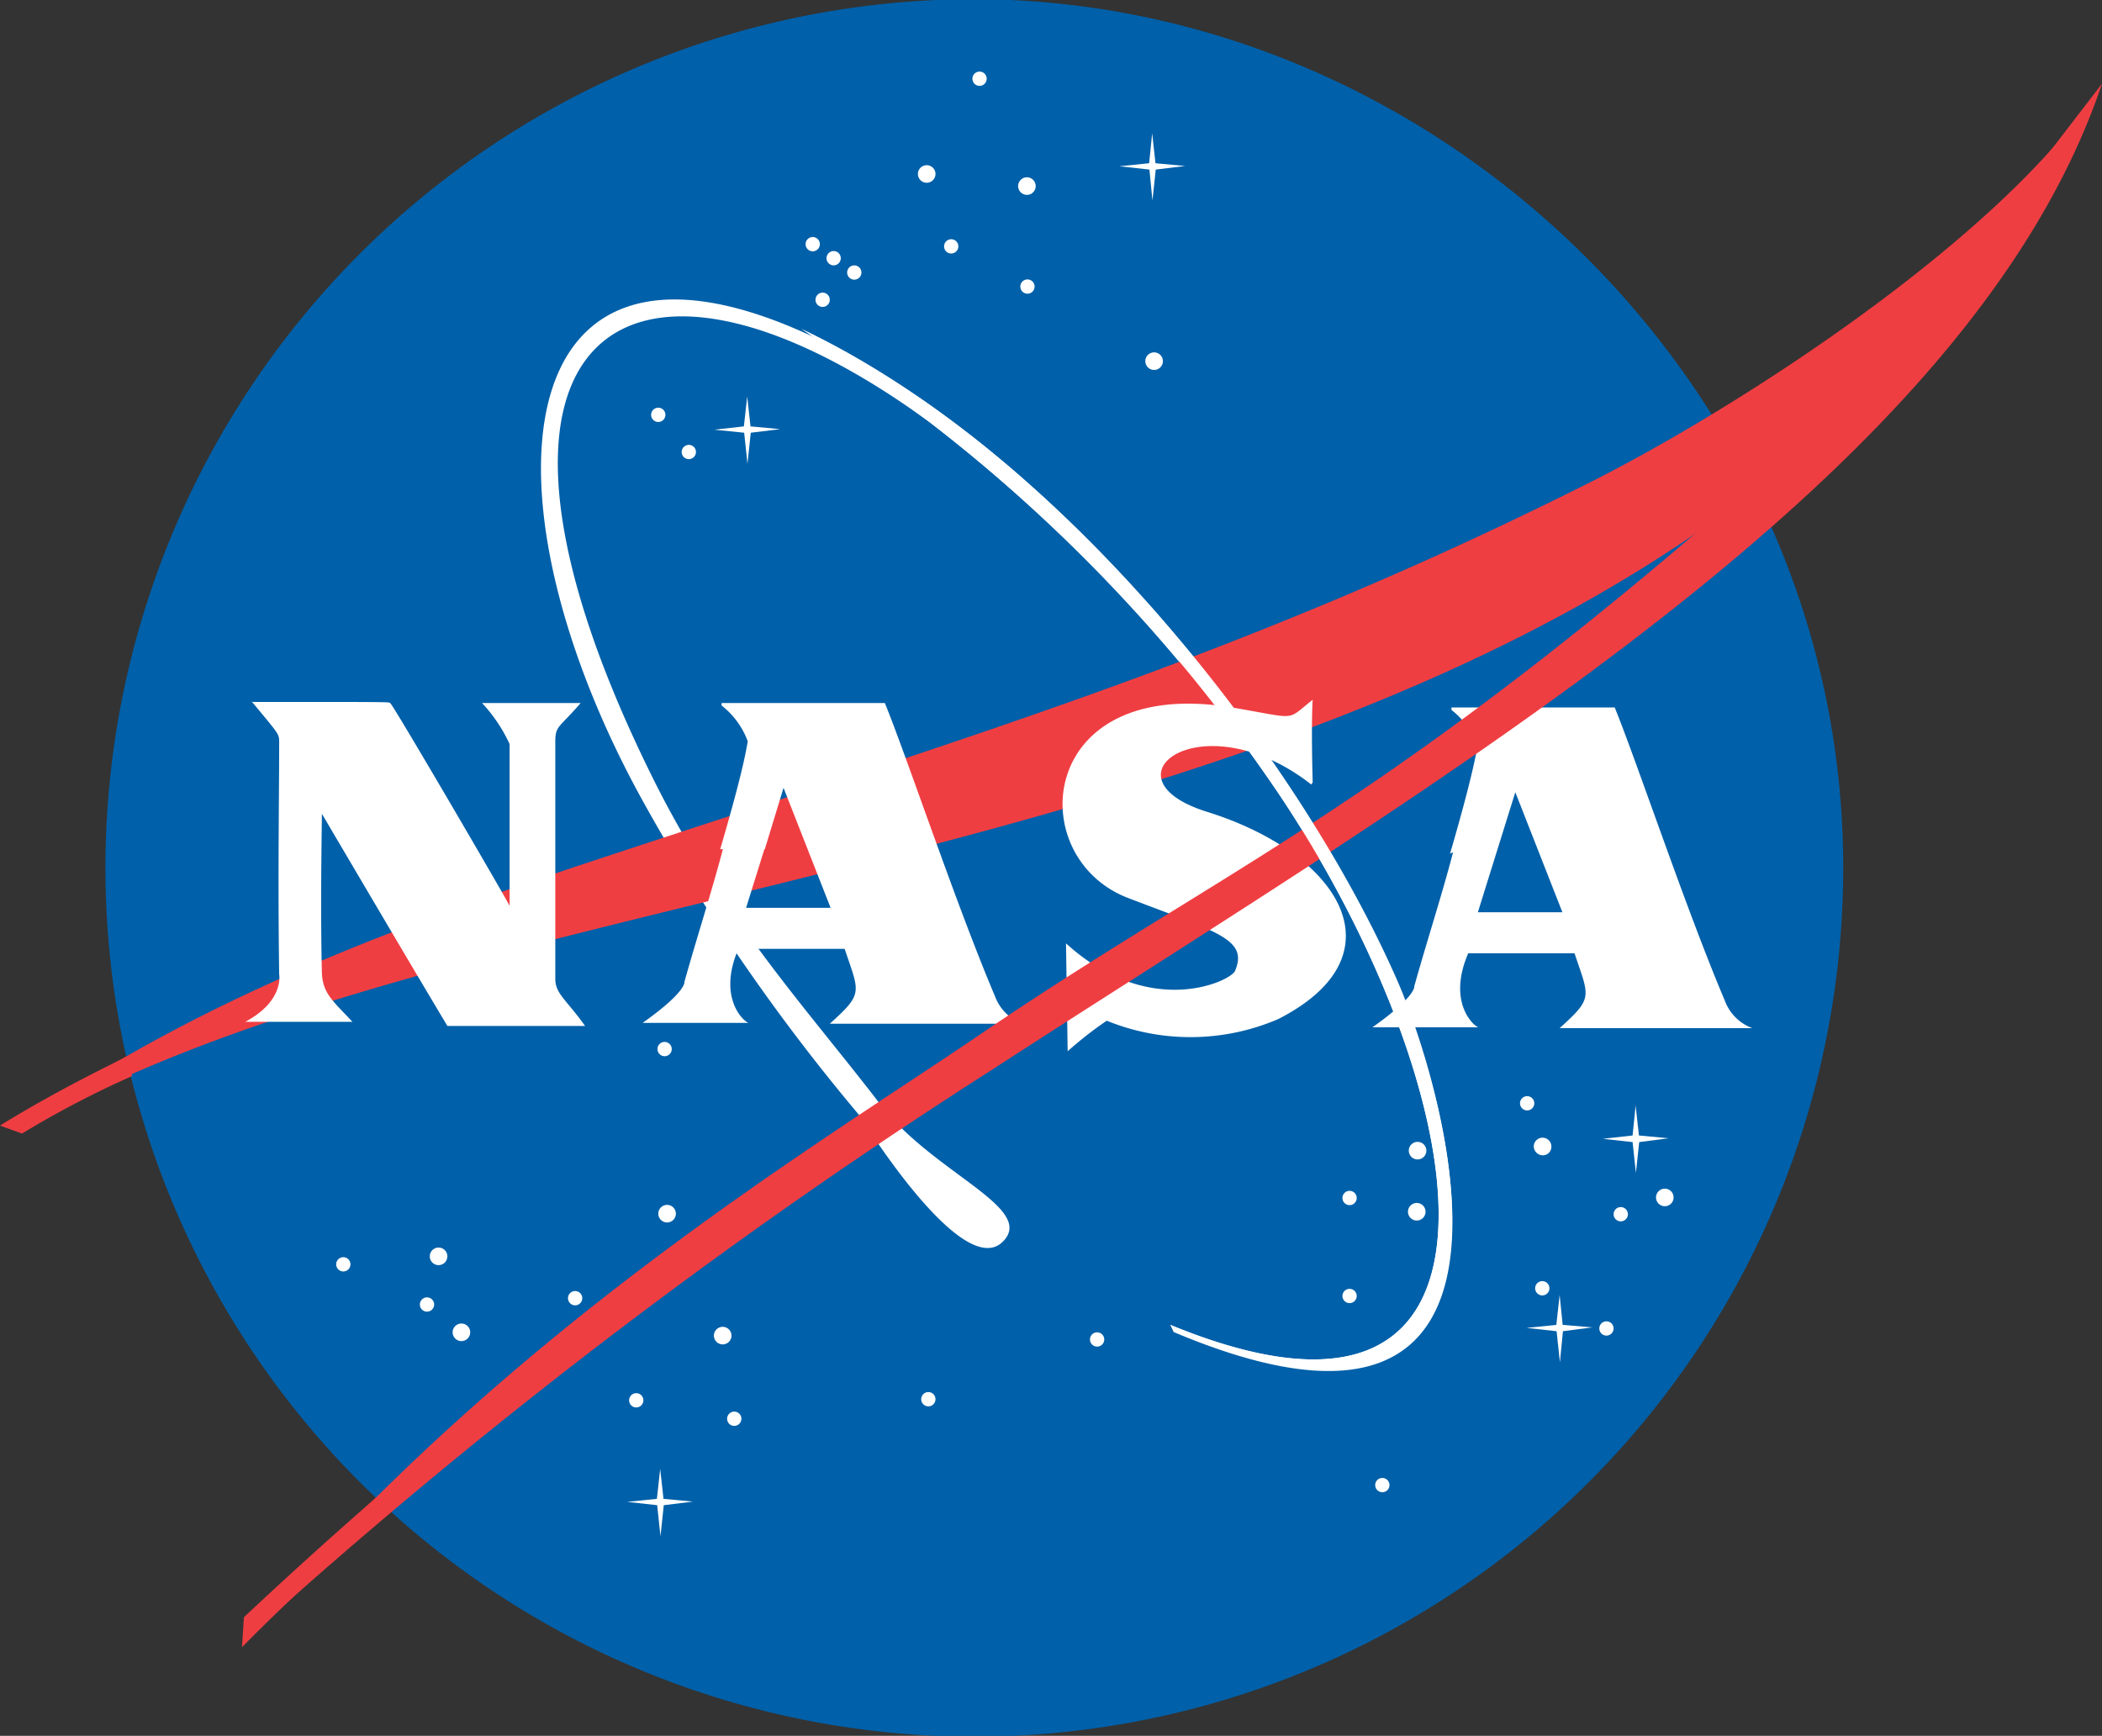 <svg id="Layer_1" data-name="Layer 1" xmlns="http://www.w3.org/2000/svg" viewBox="0 0 76.35 63.06"><rect x="0" y="0" width="76.35" height="63.06" fill="#333333" stroke="none"/><defs><style>.cls-1{fill:#0060a9;}.cls-2{fill:#fff;}.cls-3{fill:#ef3e42;}</style></defs><title>logo-nasa</title><path class="cls-1" d="M949.17,998a31.56,31.56,0,1,1-31.56-31.53C934.59,966.5,949.17,980.74,949.17,998Z" transform="translate(-882.22 -966.5)"/><path class="cls-2" d="M924.73,1014.63c13.48,5.55,11.14-8.47,4-19.2a58.46,58.46,0,0,0-12.74-13.59c-11.11-8.11-18-3.19-10.12,12.8,2.54,5.17,5.79,8.66,8.34,12,1.94,2.51,5.73,3.77,4.4,5-1.5,1.34-5.14-4.58-5.14-4.58a71.83,71.83,0,0,1-7.89-11.44c-6-10.84-5.16-21.9,5.75-17.08,9.27,4.09,18.11,15.57,21.67,23.72,1.64,3.76,6.12,18.65-8.15,12.63" transform="translate(-882.22 -966.5)"/><path class="cls-3" d="M882.79,1007.38c5.93-4,11.56-6.5,21.13-9.66,13.45-4.44,23.57-7.43,36-13.67,5.56-2.79,15.21-9.06,18.65-14.51a63.34,63.34,0,0,1-5.68,8c-16.85,21.1-52.74,19.9-69.86,30" transform="translate(-882.22 -966.5)"/><path class="cls-2" d="M891.4,992c5.43,0,4.9,0,5,.05s4.33,7.3,4.33,7.36,0-2.6,0-5.88a5.66,5.66,0,0,0-1-1.49c1.55,0,3.58,0,3.58,0-0.76.89-.91,0.81-0.92,1.36,0,1.76,0,5,0,8.66,0,0.55.41,0.76,1.08,1.71h-5c-1.61-2.69-4.57-7.73-4.56-7.71s-0.06,3.16,0,5.69c0,0.84.41,1.11,1.11,1.87,0,0,.8,0-3.89,0,1.42-.76,1.23-1.71,1.23-1.74-0.05-3.49,0-6.48,0-8.41,0-.32,0-0.28-1-1.49" transform="translate(-882.22 -966.5)"/><path class="cls-2" d="M908.38,997.35c0.46-1.58.85-3,1-3.92a2.93,2.93,0,0,0-.95-1.3l0-.09,5.93,0c0.79,1.93,2.59,7.33,4,10.65a1.68,1.68,0,0,0,1,1c-2.47,0-7,0-7,0,1.23-1.11,1.08-1.11.54-2.72h-3.86c-0.79,1.83.25,2.69,0.38,2.69-0.88,0-3.86,0-3.86,0,1.61-1.14,1.52-1.49,1.52-1.49,0.44-1.58,1-3.3,1.41-4.87H910l-0.68,2.18h3.07l-1.71-4.36L910,997.35h-1.58Z" transform="translate(-882.22 -966.5)"/><path class="cls-2" d="M934.89,997.51c0.46-1.58.84-3,1-3.92a2.94,2.94,0,0,0-.95-1.3l0-.09,5.93,0c0.79,1.93,2.59,7.33,4,10.65a1.68,1.68,0,0,0,1,1c-2.47,0-7,0-7,0,1.23-1.11,1.08-1.11.54-2.72h-3.86c-0.79,1.83.25,2.69,0.38,2.69-0.88,0-3.86,0-3.86,0,1.61-1.14,1.52-1.49,1.52-1.49,0.44-1.58,1-3.3,1.41-4.87h1.58l-0.68,2.18h3.07l-1.71-4.36-0.68,2.18h-1.58Z" transform="translate(-882.22 -966.5)"/><path class="cls-2" d="M929.9,994.92c-0.06-2.24,0-3,0-3-1,.79-0.49.69-2.94,0.28-7.08-1.17-7.62,5.44-3.77,6.92,3.23,1.24,4.38,1.49,3.89,2.65-0.16.38-3.1,1.77-6.14-1l0.06,3.92a13.58,13.58,0,0,1,1.42-1.11,8.06,8.06,0,0,0,6.23-.06c4.53-2.31,2.27-6-2.56-7.52-4-1.23-.22-4.11,3.76-1" transform="translate(-882.22 -966.5)"/><circle class="cls-2" cx="35.58" cy="2.86" r="0.26"/><circle class="cls-2" cx="37.3" cy="6.76" r="0.32"/><circle class="cls-2" cx="41.92" cy="13.12" r="0.32"/><circle class="cls-2" cx="34.55" cy="8.95" r="0.26"/><circle class="cls-2" cx="37.32" cy="10.41" r="0.26"/><circle class="cls-2" cx="33.66" cy="6.32" r="0.32"/><circle class="cls-2" cx="29.52" cy="8.87" r="0.26"/><circle class="cls-2" cx="30.28" cy="9.38" r="0.26"/><circle class="cls-2" cx="31.03" cy="9.9" r="0.26"/><circle class="cls-2" cx="29.88" cy="10.89" r="0.26"/><circle class="cls-2" cx="23.91" cy="15.07" r="0.26"/><circle class="cls-2" cx="25.02" cy="16.42" r="0.26"/><circle class="cls-2" cx="24.14" cy="38.11" r="0.26"/><circle class="cls-2" cx="24.23" cy="44.09" r="0.32"/><circle class="cls-2" cx="20.89" cy="47.16" r="0.26"/><circle class="cls-2" cx="16.76" cy="48.4" r="0.32"/><circle class="cls-2" cx="15.93" cy="45.64" r="0.32"/><circle class="cls-2" cx="15.51" cy="47.39" r="0.26"/><circle class="cls-2" cx="12.47" cy="45.93" r="0.26"/><circle class="cls-2" cx="23.11" cy="50.87" r="0.26"/><circle class="cls-2" cx="26.25" cy="48.52" r="0.32"/><ellipse class="cls-2" cx="26.67" cy="51.54" rx="0.26" ry="0.26"/><circle class="cls-2" cx="39.85" cy="48.66" r="0.26"/><circle class="cls-2" cx="33.72" cy="50.83" r="0.26"/><circle class="cls-2" cx="50.21" cy="53.95" r="0.26"/><circle class="cls-2" cx="51.49" cy="41.8" r="0.32"/><circle class="cls-2" cx="49.02" cy="43.52" r="0.26"/><circle class="cls-2" cx="51.46" cy="44.02" r="0.32"/><circle class="cls-2" cx="49.02" cy="47.08" r="0.26"/><circle class="cls-2" cx="55.47" cy="40.08" r="0.26"/><path class="cls-2" d="M938.57,1008.15a0.31,0.31,0,0,1-.31.32,0.33,0.33,0,0,1-.33-0.32A0.32,0.32,0,1,1,938.57,1008.15Z" transform="translate(-882.22 -966.5)"/><circle class="cls-2" cx="60.47" cy="43.5" r="0.32"/><circle class="cls-2" cx="56.02" cy="46.8" r="0.26"/><circle class="cls-2" cx="58.87" cy="44.11" r="0.26"/><circle class="cls-2" cx="58.35" cy="48.26" r="0.26"/><polygon class="cls-2" points="59.41 40.16 59.3 41.25 58.22 41.37 59.3 41.49 59.42 42.61 59.54 41.49 60.61 41.35 59.53 41.25 59.41 40.16"/><polygon class="cls-2" points="56.65 47.04 56.53 48.13 55.45 48.24 56.54 48.36 56.66 49.49 56.77 48.36 57.84 48.22 56.76 48.13 56.65 47.04"/><polygon class="cls-2" points="27.14 14.4 27.02 15.49 25.95 15.61 27.03 15.72 27.15 16.85 27.27 15.72 28.34 15.59 27.26 15.49 27.14 14.4"/><polygon class="cls-2" points="41.85 4.84 41.74 5.93 40.66 6.04 41.75 6.16 41.86 7.29 41.98 6.16 43.05 6.03 41.97 5.93 41.85 4.84"/><polygon class="cls-2" points="23.98 53.36 23.86 54.45 22.78 54.56 23.87 54.68 23.99 55.81 24.11 54.68 25.17 54.55 24.1 54.45 23.98 53.36"/><path class="cls-3" d="M958.57,969.54c-4.81,14.27-24.08,25.29-40.3,35.81a203.37,203.37,0,0,0-26.19,19.87c-1.76,1.64.36-.61-0.32,0.08,9.33-10.75,20.07-17.15,26-21.18,10-6.82,15.74-8.53,33.05-24.48" transform="translate(-882.22 -966.5)"/><path class="cls-3" d="M886.81,1004.89c-1.73.85-3.27,1.68-4.59,2.5l0.8,0.29a35,35,0,0,1,4-2.09" transform="translate(-882.22 -966.5)"/><path class="cls-3" d="M895.93,1020.86c-1.58,1.38-3.21,2.85-4.85,4.39l-0.07,1.09a71.17,71.17,0,0,1,5.46-5" transform="translate(-882.22 -966.5)"/><path class="cls-2" d="M924.73,1014.63c13.48,5.55,11.14-8.47,4-19.2a57.38,57.38,0,0,0-12.74-13.59c-4.25-3.14-4.67-3.4-4.67-3.4,9.49,4.5,18.11,15.57,21.67,23.72,1.64,3.76,6.12,18.65-8.15,12.63" transform="translate(-882.22 -966.5)"/></svg>